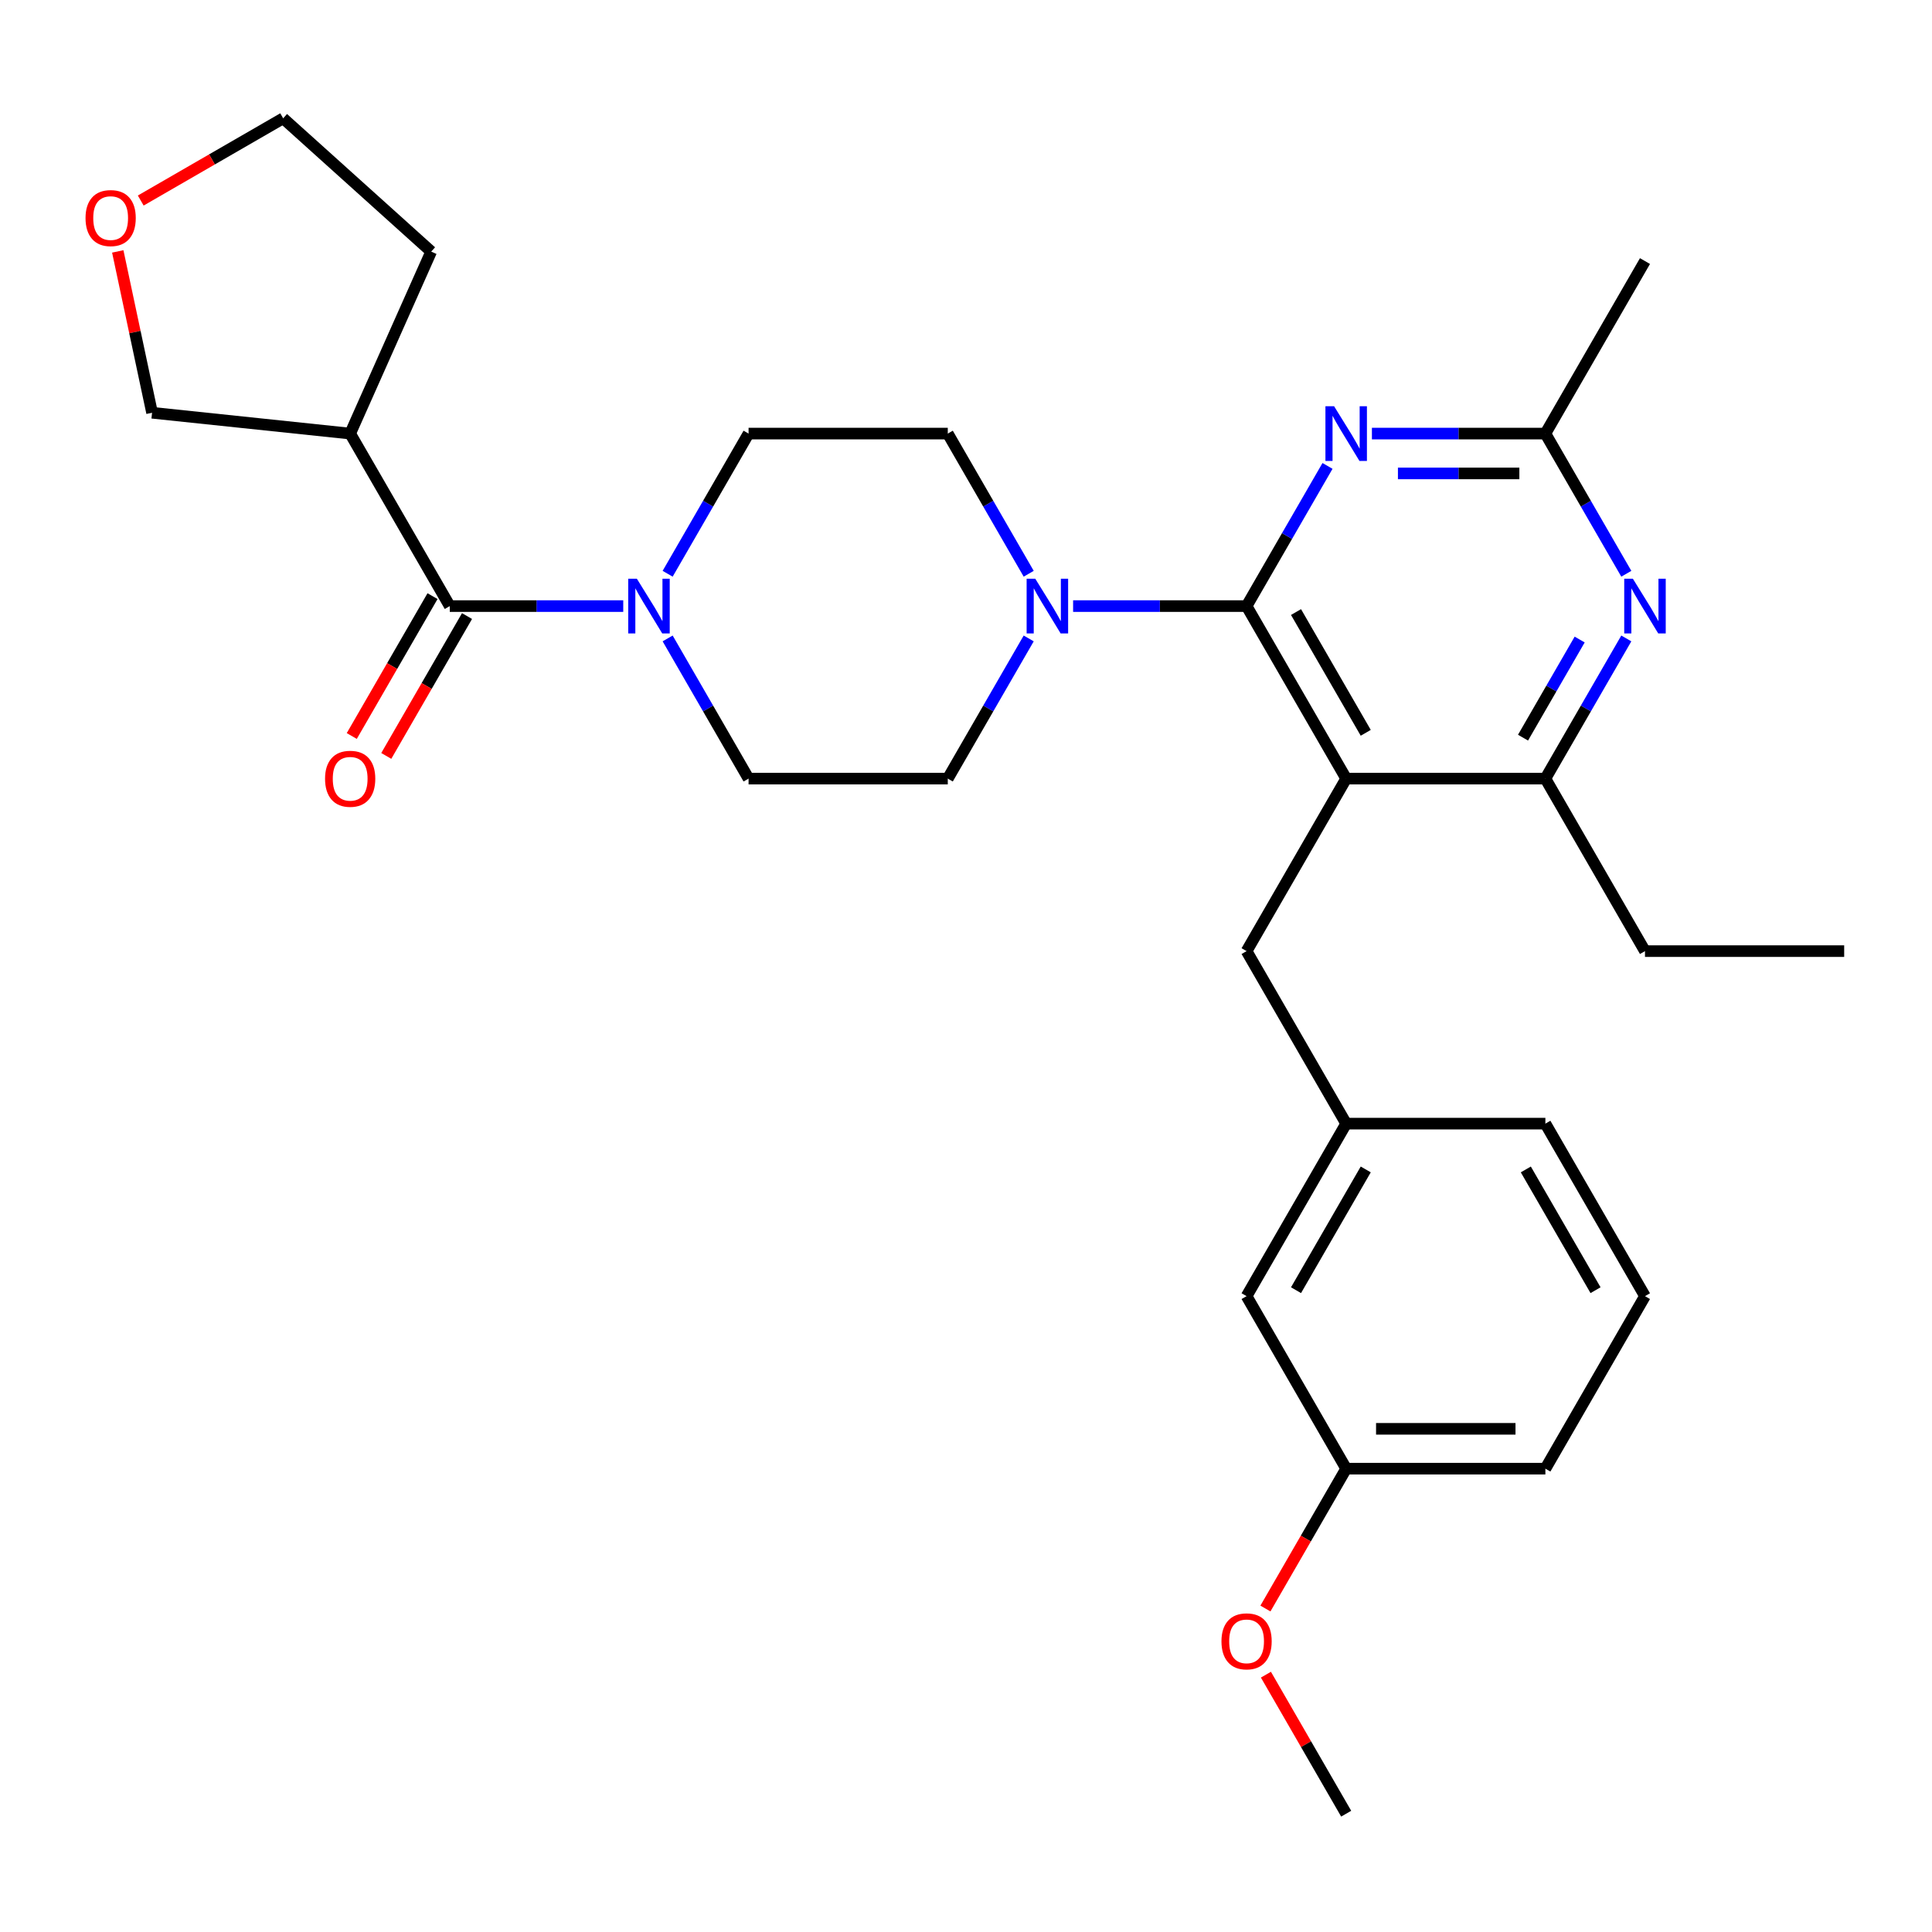<?xml version='1.0' encoding='iso-8859-1'?>
<svg version='1.1' baseProfile='full'
              xmlns='http://www.w3.org/2000/svg'
                      xmlns:rdkit='http://www.rdkit.org/xml'
                      xmlns:xlink='http://www.w3.org/1999/xlink'
                  xml:space='preserve'
width='1000px' height='1000px' viewBox='0 0 1000 1000'>
<!-- END OF HEADER -->
<rect style='opacity:1.0;fill:#FFFFFF;stroke:none' width='1000' height='1000' x='0' y='0'> </rect>
<path class='bond-0' d='M 146.563,61.238 L 109.706,82.517' style='fill:none;fill-rule:evenodd;stroke:#000000;stroke-width:6px;stroke-linecap:butt;stroke-linejoin:miter;stroke-opacity:1' />
<path class='bond-0' d='M 109.706,82.517 L 72.848,103.797' style='fill:none;fill-rule:evenodd;stroke:#FF0000;stroke-width:6px;stroke-linecap:butt;stroke-linejoin:miter;stroke-opacity:1' />
<path class='bond-1' d='M 146.563,61.238 L 223.186,130.229' style='fill:none;fill-rule:evenodd;stroke:#000000;stroke-width:6px;stroke-linecap:butt;stroke-linejoin:miter;stroke-opacity:1' />
<path class='bond-2' d='M 345.572,296.976 L 366.517,260.699' style='fill:none;fill-rule:evenodd;stroke:#0000FF;stroke-width:6px;stroke-linecap:butt;stroke-linejoin:miter;stroke-opacity:1' />
<path class='bond-2' d='M 366.517,260.699 L 387.461,224.422' style='fill:none;fill-rule:evenodd;stroke:#000000;stroke-width:6px;stroke-linecap:butt;stroke-linejoin:miter;stroke-opacity:1' />
<path class='bond-3' d='M 345.572,330.452 L 366.517,366.729' style='fill:none;fill-rule:evenodd;stroke:#0000FF;stroke-width:6px;stroke-linecap:butt;stroke-linejoin:miter;stroke-opacity:1' />
<path class='bond-3' d='M 366.517,366.729 L 387.461,403.007' style='fill:none;fill-rule:evenodd;stroke:#000000;stroke-width:6px;stroke-linecap:butt;stroke-linejoin:miter;stroke-opacity:1' />
<path class='bond-4' d='M 322.591,313.714 L 277.696,313.714' style='fill:none;fill-rule:evenodd;stroke:#0000FF;stroke-width:6px;stroke-linecap:butt;stroke-linejoin:miter;stroke-opacity:1' />
<path class='bond-4' d='M 277.696,313.714 L 232.802,313.714' style='fill:none;fill-rule:evenodd;stroke:#000000;stroke-width:6px;stroke-linecap:butt;stroke-linejoin:miter;stroke-opacity:1' />
<path class='bond-5' d='M 60.956,130.129 L 69.832,171.886' style='fill:none;fill-rule:evenodd;stroke:#FF0000;stroke-width:6px;stroke-linecap:butt;stroke-linejoin:miter;stroke-opacity:1' />
<path class='bond-5' d='M 69.832,171.886 L 78.708,213.644' style='fill:none;fill-rule:evenodd;stroke:#000000;stroke-width:6px;stroke-linecap:butt;stroke-linejoin:miter;stroke-opacity:1' />
<path class='bond-6' d='M 78.708,213.644 L 181.249,224.422' style='fill:none;fill-rule:evenodd;stroke:#000000;stroke-width:6px;stroke-linecap:butt;stroke-linejoin:miter;stroke-opacity:1' />
<path class='bond-7' d='M 645.227,492.299 L 696.78,581.592' style='fill:none;fill-rule:evenodd;stroke:#000000;stroke-width:6px;stroke-linecap:butt;stroke-linejoin:miter;stroke-opacity:1' />
<path class='bond-8' d='M 645.227,492.299 L 696.78,403.007' style='fill:none;fill-rule:evenodd;stroke:#000000;stroke-width:6px;stroke-linecap:butt;stroke-linejoin:miter;stroke-opacity:1' />
<path class='bond-9' d='M 696.78,403.007 L 799.886,403.007' style='fill:none;fill-rule:evenodd;stroke:#000000;stroke-width:6px;stroke-linecap:butt;stroke-linejoin:miter;stroke-opacity:1' />
<path class='bond-10' d='M 696.78,403.007 L 645.227,313.714' style='fill:none;fill-rule:evenodd;stroke:#000000;stroke-width:6px;stroke-linecap:butt;stroke-linejoin:miter;stroke-opacity:1' />
<path class='bond-10' d='M 706.906,379.302 L 670.818,316.797' style='fill:none;fill-rule:evenodd;stroke:#000000;stroke-width:6px;stroke-linecap:butt;stroke-linejoin:miter;stroke-opacity:1' />
<path class='bond-11' d='M 841.776,330.452 L 820.831,366.729' style='fill:none;fill-rule:evenodd;stroke:#0000FF;stroke-width:6px;stroke-linecap:butt;stroke-linejoin:miter;stroke-opacity:1' />
<path class='bond-11' d='M 820.831,366.729 L 799.886,403.007' style='fill:none;fill-rule:evenodd;stroke:#000000;stroke-width:6px;stroke-linecap:butt;stroke-linejoin:miter;stroke-opacity:1' />
<path class='bond-11' d='M 817.634,331.024 L 802.972,356.419' style='fill:none;fill-rule:evenodd;stroke:#0000FF;stroke-width:6px;stroke-linecap:butt;stroke-linejoin:miter;stroke-opacity:1' />
<path class='bond-11' d='M 802.972,356.419 L 788.311,381.813' style='fill:none;fill-rule:evenodd;stroke:#000000;stroke-width:6px;stroke-linecap:butt;stroke-linejoin:miter;stroke-opacity:1' />
<path class='bond-12' d='M 841.776,296.976 L 820.831,260.699' style='fill:none;fill-rule:evenodd;stroke:#0000FF;stroke-width:6px;stroke-linecap:butt;stroke-linejoin:miter;stroke-opacity:1' />
<path class='bond-12' d='M 820.831,260.699 L 799.886,224.422' style='fill:none;fill-rule:evenodd;stroke:#000000;stroke-width:6px;stroke-linecap:butt;stroke-linejoin:miter;stroke-opacity:1' />
<path class='bond-13' d='M 799.886,403.007 L 851.439,492.299' style='fill:none;fill-rule:evenodd;stroke:#000000;stroke-width:6px;stroke-linecap:butt;stroke-linejoin:miter;stroke-opacity:1' />
<path class='bond-14' d='M 645.227,313.714 L 666.172,277.437' style='fill:none;fill-rule:evenodd;stroke:#000000;stroke-width:6px;stroke-linecap:butt;stroke-linejoin:miter;stroke-opacity:1' />
<path class='bond-14' d='M 666.172,277.437 L 687.117,241.159' style='fill:none;fill-rule:evenodd;stroke:#0000FF;stroke-width:6px;stroke-linecap:butt;stroke-linejoin:miter;stroke-opacity:1' />
<path class='bond-15' d='M 645.227,313.714 L 600.333,313.714' style='fill:none;fill-rule:evenodd;stroke:#000000;stroke-width:6px;stroke-linecap:butt;stroke-linejoin:miter;stroke-opacity:1' />
<path class='bond-15' d='M 600.333,313.714 L 555.438,313.714' style='fill:none;fill-rule:evenodd;stroke:#0000FF;stroke-width:6px;stroke-linecap:butt;stroke-linejoin:miter;stroke-opacity:1' />
<path class='bond-16' d='M 710.098,224.422 L 754.992,224.422' style='fill:none;fill-rule:evenodd;stroke:#0000FF;stroke-width:6px;stroke-linecap:butt;stroke-linejoin:miter;stroke-opacity:1' />
<path class='bond-16' d='M 754.992,224.422 L 799.886,224.422' style='fill:none;fill-rule:evenodd;stroke:#000000;stroke-width:6px;stroke-linecap:butt;stroke-linejoin:miter;stroke-opacity:1' />
<path class='bond-16' d='M 723.566,245.043 L 754.992,245.043' style='fill:none;fill-rule:evenodd;stroke:#0000FF;stroke-width:6px;stroke-linecap:butt;stroke-linejoin:miter;stroke-opacity:1' />
<path class='bond-16' d='M 754.992,245.043 L 786.418,245.043' style='fill:none;fill-rule:evenodd;stroke:#000000;stroke-width:6px;stroke-linecap:butt;stroke-linejoin:miter;stroke-opacity:1' />
<path class='bond-17' d='M 799.886,224.422 L 851.439,135.129' style='fill:none;fill-rule:evenodd;stroke:#000000;stroke-width:6px;stroke-linecap:butt;stroke-linejoin:miter;stroke-opacity:1' />
<path class='bond-18' d='M 532.457,296.976 L 511.512,260.699' style='fill:none;fill-rule:evenodd;stroke:#0000FF;stroke-width:6px;stroke-linecap:butt;stroke-linejoin:miter;stroke-opacity:1' />
<path class='bond-18' d='M 511.512,260.699 L 490.568,224.422' style='fill:none;fill-rule:evenodd;stroke:#000000;stroke-width:6px;stroke-linecap:butt;stroke-linejoin:miter;stroke-opacity:1' />
<path class='bond-19' d='M 532.457,330.452 L 511.512,366.729' style='fill:none;fill-rule:evenodd;stroke:#0000FF;stroke-width:6px;stroke-linecap:butt;stroke-linejoin:miter;stroke-opacity:1' />
<path class='bond-19' d='M 511.512,366.729 L 490.568,403.007' style='fill:none;fill-rule:evenodd;stroke:#000000;stroke-width:6px;stroke-linecap:butt;stroke-linejoin:miter;stroke-opacity:1' />
<path class='bond-20' d='M 490.568,224.422 L 387.461,224.422' style='fill:none;fill-rule:evenodd;stroke:#000000;stroke-width:6px;stroke-linecap:butt;stroke-linejoin:miter;stroke-opacity:1' />
<path class='bond-21' d='M 387.461,403.007 L 490.568,403.007' style='fill:none;fill-rule:evenodd;stroke:#000000;stroke-width:6px;stroke-linecap:butt;stroke-linejoin:miter;stroke-opacity:1' />
<path class='bond-22' d='M 696.78,760.177 L 799.886,760.177' style='fill:none;fill-rule:evenodd;stroke:#000000;stroke-width:6px;stroke-linecap:butt;stroke-linejoin:miter;stroke-opacity:1' />
<path class='bond-22' d='M 712.246,739.556 L 784.42,739.556' style='fill:none;fill-rule:evenodd;stroke:#000000;stroke-width:6px;stroke-linecap:butt;stroke-linejoin:miter;stroke-opacity:1' />
<path class='bond-23' d='M 696.78,760.177 L 645.227,670.884' style='fill:none;fill-rule:evenodd;stroke:#000000;stroke-width:6px;stroke-linecap:butt;stroke-linejoin:miter;stroke-opacity:1' />
<path class='bond-24' d='M 696.78,760.177 L 675.881,796.374' style='fill:none;fill-rule:evenodd;stroke:#000000;stroke-width:6px;stroke-linecap:butt;stroke-linejoin:miter;stroke-opacity:1' />
<path class='bond-24' d='M 675.881,796.374 L 654.983,832.572' style='fill:none;fill-rule:evenodd;stroke:#FF0000;stroke-width:6px;stroke-linecap:butt;stroke-linejoin:miter;stroke-opacity:1' />
<path class='bond-25' d='M 799.886,760.177 L 851.439,670.884' style='fill:none;fill-rule:evenodd;stroke:#000000;stroke-width:6px;stroke-linecap:butt;stroke-linejoin:miter;stroke-opacity:1' />
<path class='bond-26' d='M 851.439,492.299 L 954.545,492.299' style='fill:none;fill-rule:evenodd;stroke:#000000;stroke-width:6px;stroke-linecap:butt;stroke-linejoin:miter;stroke-opacity:1' />
<path class='bond-27' d='M 851.439,670.884 L 799.886,581.592' style='fill:none;fill-rule:evenodd;stroke:#000000;stroke-width:6px;stroke-linecap:butt;stroke-linejoin:miter;stroke-opacity:1' />
<path class='bond-27' d='M 825.848,667.801 L 789.761,605.296' style='fill:none;fill-rule:evenodd;stroke:#000000;stroke-width:6px;stroke-linecap:butt;stroke-linejoin:miter;stroke-opacity:1' />
<path class='bond-28' d='M 799.886,581.592 L 696.78,581.592' style='fill:none;fill-rule:evenodd;stroke:#000000;stroke-width:6px;stroke-linecap:butt;stroke-linejoin:miter;stroke-opacity:1' />
<path class='bond-29' d='M 696.78,581.592 L 645.227,670.884' style='fill:none;fill-rule:evenodd;stroke:#000000;stroke-width:6px;stroke-linecap:butt;stroke-linejoin:miter;stroke-opacity:1' />
<path class='bond-29' d='M 706.906,605.296 L 670.818,667.801' style='fill:none;fill-rule:evenodd;stroke:#000000;stroke-width:6px;stroke-linecap:butt;stroke-linejoin:miter;stroke-opacity:1' />
<path class='bond-30' d='M 655.237,866.807 L 676.008,902.785' style='fill:none;fill-rule:evenodd;stroke:#FF0000;stroke-width:6px;stroke-linecap:butt;stroke-linejoin:miter;stroke-opacity:1' />
<path class='bond-30' d='M 676.008,902.785 L 696.78,938.762' style='fill:none;fill-rule:evenodd;stroke:#000000;stroke-width:6px;stroke-linecap:butt;stroke-linejoin:miter;stroke-opacity:1' />
<path class='bond-31' d='M 181.249,224.422 L 223.186,130.229' style='fill:none;fill-rule:evenodd;stroke:#000000;stroke-width:6px;stroke-linecap:butt;stroke-linejoin:miter;stroke-opacity:1' />
<path class='bond-32' d='M 181.249,224.422 L 232.802,313.714' style='fill:none;fill-rule:evenodd;stroke:#000000;stroke-width:6px;stroke-linecap:butt;stroke-linejoin:miter;stroke-opacity:1' />
<path class='bond-33' d='M 223.873,308.559 L 202.974,344.756' style='fill:none;fill-rule:evenodd;stroke:#000000;stroke-width:6px;stroke-linecap:butt;stroke-linejoin:miter;stroke-opacity:1' />
<path class='bond-33' d='M 202.974,344.756 L 182.076,380.954' style='fill:none;fill-rule:evenodd;stroke:#FF0000;stroke-width:6px;stroke-linecap:butt;stroke-linejoin:miter;stroke-opacity:1' />
<path class='bond-33' d='M 241.731,318.869 L 220.833,355.067' style='fill:none;fill-rule:evenodd;stroke:#000000;stroke-width:6px;stroke-linecap:butt;stroke-linejoin:miter;stroke-opacity:1' />
<path class='bond-33' d='M 220.833,355.067 L 199.934,391.264' style='fill:none;fill-rule:evenodd;stroke:#FF0000;stroke-width:6px;stroke-linecap:butt;stroke-linejoin:miter;stroke-opacity:1' />
<path  class='atom-1' d='M 329.648 299.554
L 338.928 314.554
Q 339.848 316.034, 341.328 318.714
Q 342.808 321.394, 342.888 321.554
L 342.888 299.554
L 346.648 299.554
L 346.648 327.874
L 342.768 327.874
L 332.808 311.474
Q 331.648 309.554, 330.408 307.354
Q 329.208 305.154, 328.848 304.474
L 328.848 327.874
L 325.168 327.874
L 325.168 299.554
L 329.648 299.554
' fill='#0000FF'/>
<path  class='atom-2' d='M 44.271 112.871
Q 44.271 106.071, 47.631 102.271
Q 50.991 98.471, 57.271 98.471
Q 63.551 98.471, 66.911 102.271
Q 70.271 106.071, 70.271 112.871
Q 70.271 119.751, 66.871 123.671
Q 63.471 127.551, 57.271 127.551
Q 51.031 127.551, 47.631 123.671
Q 44.271 119.791, 44.271 112.871
M 57.271 124.351
Q 61.591 124.351, 63.911 121.471
Q 66.271 118.551, 66.271 112.871
Q 66.271 107.311, 63.911 104.511
Q 61.591 101.671, 57.271 101.671
Q 52.951 101.671, 50.591 104.471
Q 48.271 107.271, 48.271 112.871
Q 48.271 118.591, 50.591 121.471
Q 52.951 124.351, 57.271 124.351
' fill='#FF0000'/>
<path  class='atom-6' d='M 845.179 299.554
L 854.459 314.554
Q 855.379 316.034, 856.859 318.714
Q 858.339 321.394, 858.419 321.554
L 858.419 299.554
L 862.179 299.554
L 862.179 327.874
L 858.299 327.874
L 848.339 311.474
Q 847.179 309.554, 845.939 307.354
Q 844.739 305.154, 844.379 304.474
L 844.379 327.874
L 840.699 327.874
L 840.699 299.554
L 845.179 299.554
' fill='#0000FF'/>
<path  class='atom-9' d='M 690.52 210.262
L 699.8 225.262
Q 700.72 226.742, 702.2 229.422
Q 703.68 232.102, 703.76 232.262
L 703.76 210.262
L 707.52 210.262
L 707.52 238.582
L 703.64 238.582
L 693.68 222.182
Q 692.52 220.262, 691.28 218.062
Q 690.08 215.862, 689.72 215.182
L 689.72 238.582
L 686.04 238.582
L 686.04 210.262
L 690.52 210.262
' fill='#0000FF'/>
<path  class='atom-11' d='M 535.861 299.554
L 545.141 314.554
Q 546.061 316.034, 547.541 318.714
Q 549.021 321.394, 549.101 321.554
L 549.101 299.554
L 552.861 299.554
L 552.861 327.874
L 548.981 327.874
L 539.021 311.474
Q 537.861 309.554, 536.621 307.354
Q 535.421 305.154, 535.061 304.474
L 535.061 327.874
L 531.381 327.874
L 531.381 299.554
L 535.861 299.554
' fill='#0000FF'/>
<path  class='atom-25' d='M 632.227 849.55
Q 632.227 842.75, 635.587 838.95
Q 638.947 835.15, 645.227 835.15
Q 651.507 835.15, 654.867 838.95
Q 658.227 842.75, 658.227 849.55
Q 658.227 856.43, 654.827 860.35
Q 651.427 864.23, 645.227 864.23
Q 638.987 864.23, 635.587 860.35
Q 632.227 856.47, 632.227 849.55
M 645.227 861.03
Q 649.547 861.03, 651.867 858.15
Q 654.227 855.23, 654.227 849.55
Q 654.227 843.99, 651.867 841.19
Q 649.547 838.35, 645.227 838.35
Q 640.907 838.35, 638.547 841.15
Q 636.227 843.95, 636.227 849.55
Q 636.227 855.27, 638.547 858.15
Q 640.907 861.03, 645.227 861.03
' fill='#FF0000'/>
<path  class='atom-30' d='M 168.249 403.087
Q 168.249 396.287, 171.609 392.487
Q 174.969 388.687, 181.249 388.687
Q 187.529 388.687, 190.889 392.487
Q 194.249 396.287, 194.249 403.087
Q 194.249 409.967, 190.849 413.887
Q 187.449 417.767, 181.249 417.767
Q 175.009 417.767, 171.609 413.887
Q 168.249 410.007, 168.249 403.087
M 181.249 414.567
Q 185.569 414.567, 187.889 411.687
Q 190.249 408.767, 190.249 403.087
Q 190.249 397.527, 187.889 394.727
Q 185.569 391.887, 181.249 391.887
Q 176.929 391.887, 174.569 394.687
Q 172.249 397.487, 172.249 403.087
Q 172.249 408.807, 174.569 411.687
Q 176.929 414.567, 181.249 414.567
' fill='#FF0000'/>
</svg>
